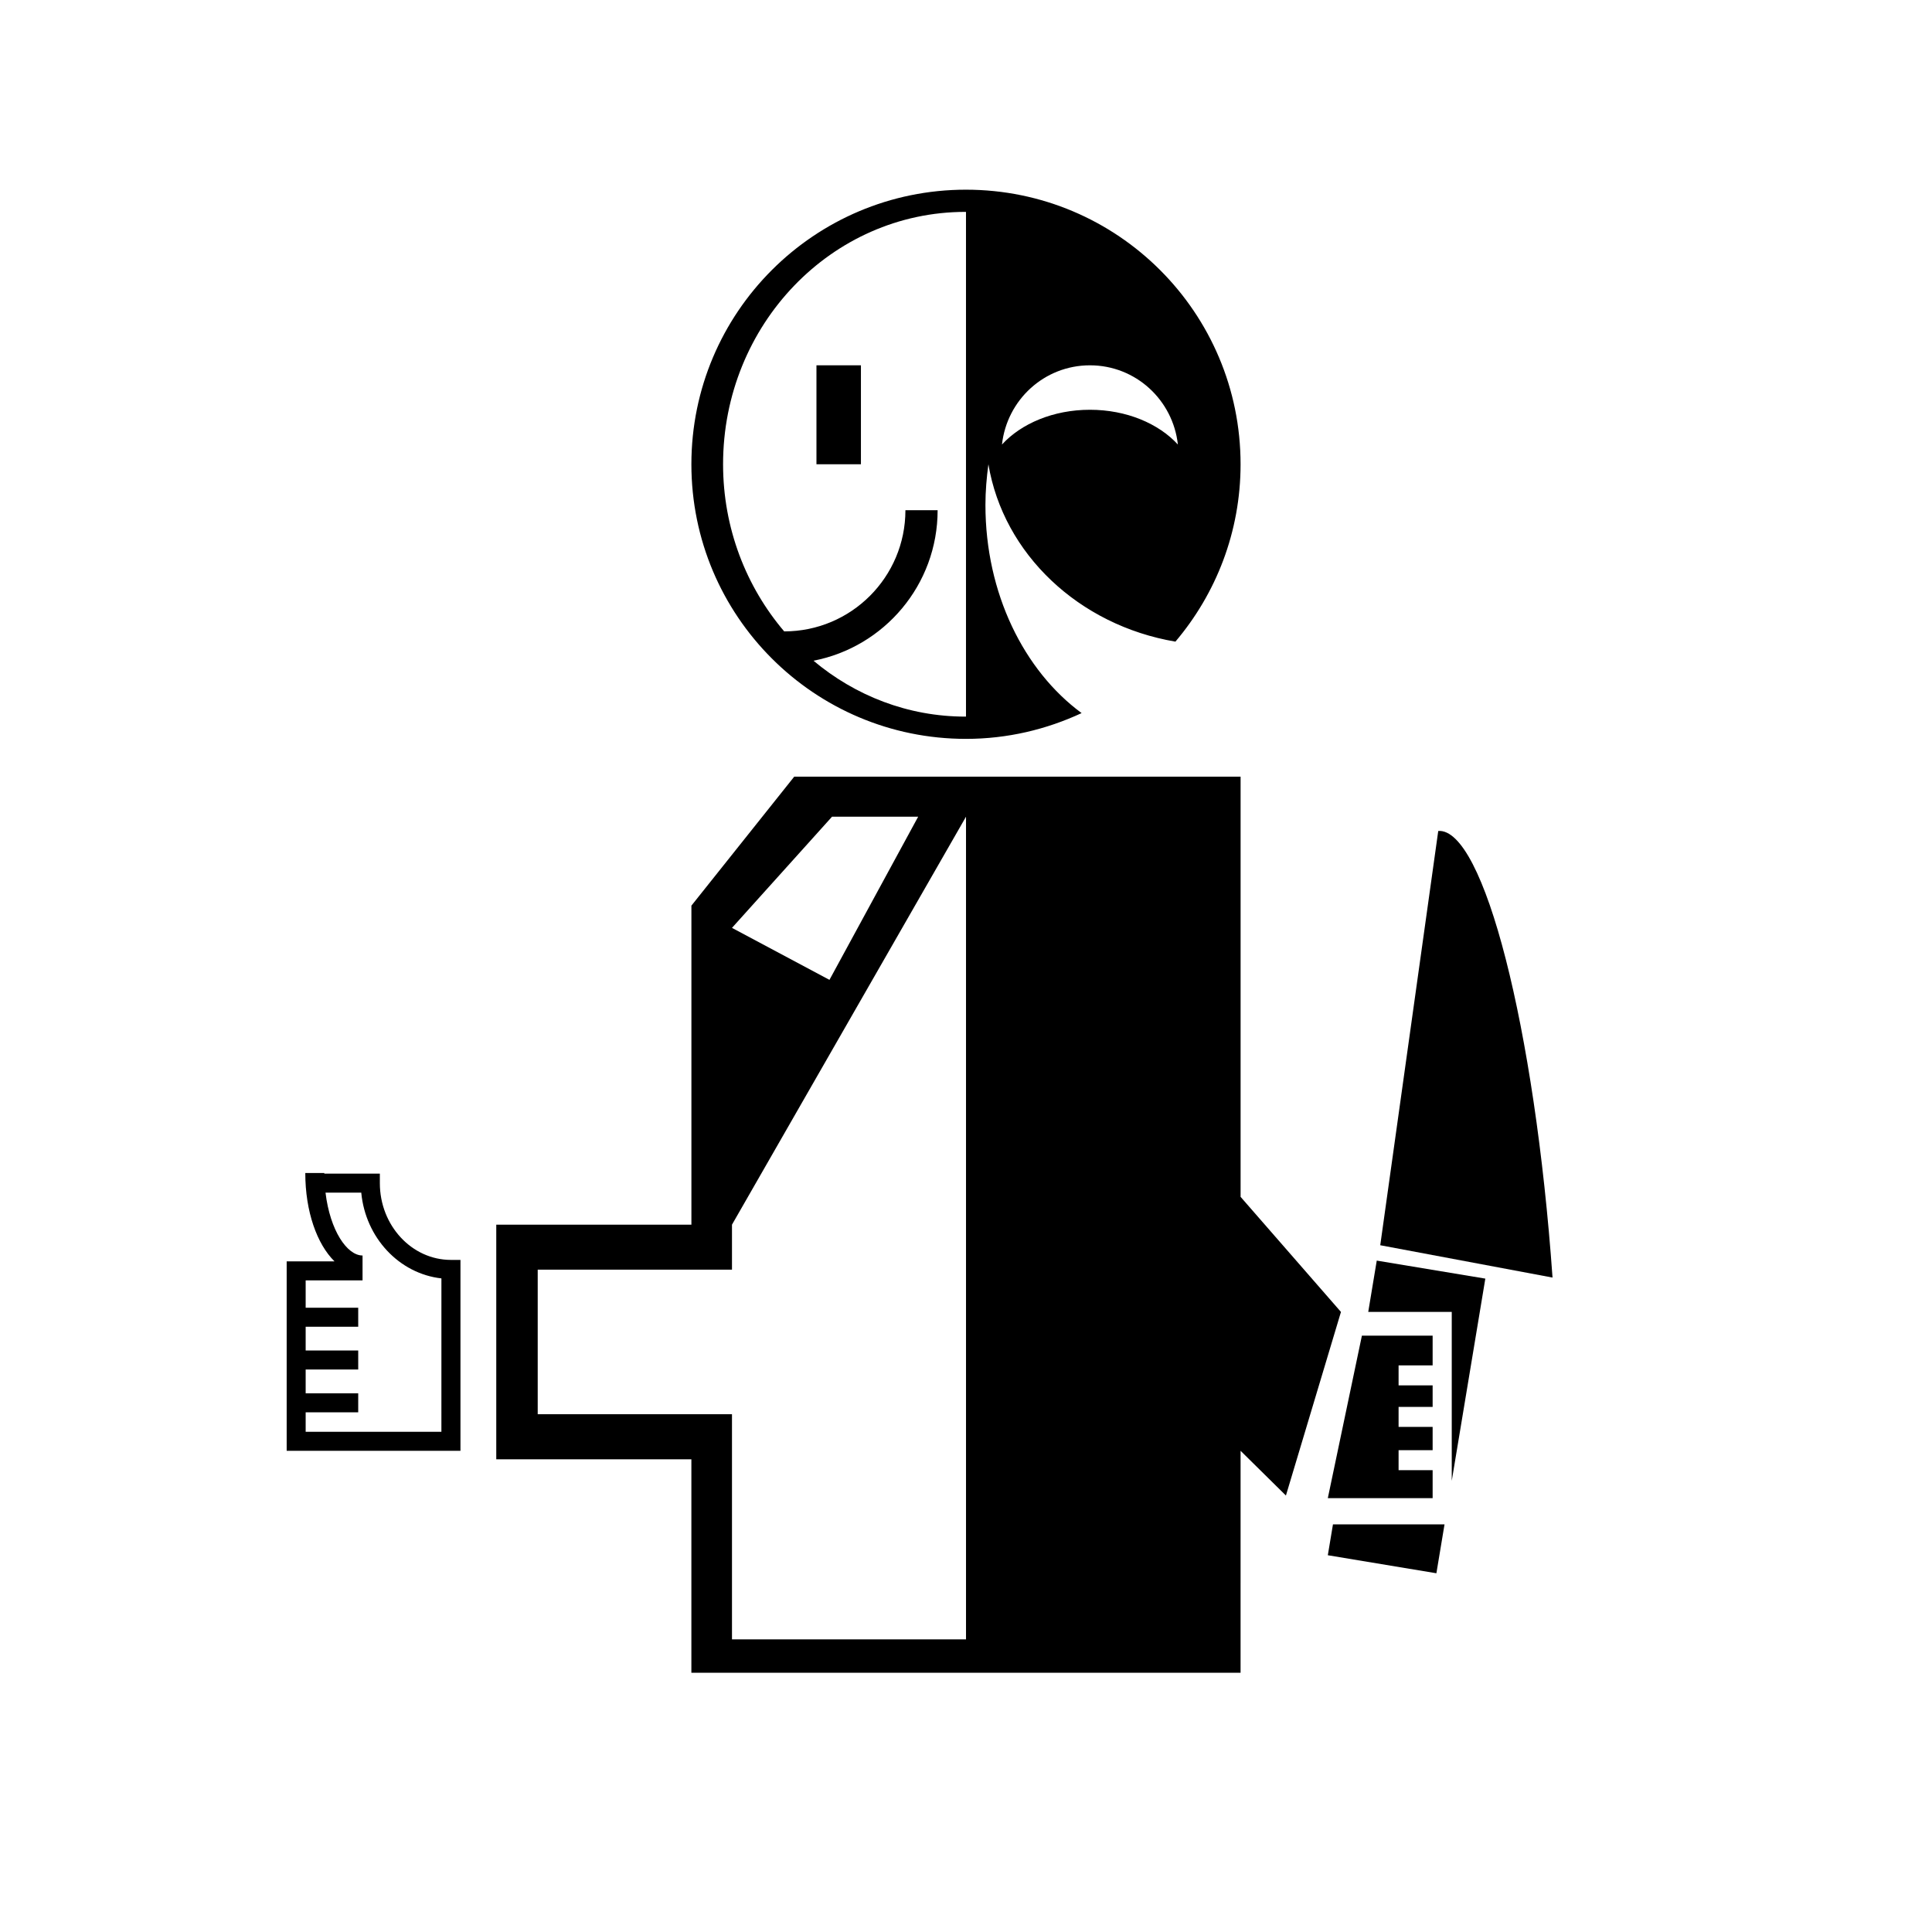 <?xml version="1.0" encoding="UTF-8"?>
<!-- Uploaded to: SVG Repo, www.svgrepo.com, Generator: SVG Repo Mixer Tools -->
<svg fill="#000000" width="800px" height="800px" version="1.1" viewBox="144 144 512 512" xmlns="http://www.w3.org/2000/svg">
 <g>
  <path d="m360.37 240.81h11.785v26.223h-11.785z"/>
  <path d="m405.15 277.82c0-3.684 0.312-7.266 0.789-10.781 3.965 23.758 23.965 42.664 49.559 47 10.75-12.68 17.266-29.07 17.266-47 0-40.195-32.582-72.77-72.77-72.77-40.188-0.004-72.77 32.574-72.77 72.766 0 40.195 32.578 72.773 72.773 72.773 10.965 0 21.316-2.492 30.641-6.832-15.242-11.223-25.488-31.691-25.488-55.156zm27.695-37.008c12.137 0 22.008 9.203 23.305 20.992-5.098-5.562-13.633-9.211-23.305-9.211-9.68 0-18.211 3.648-23.312 9.211 1.297-11.785 11.172-20.992 23.312-20.992zm-32.848 93.094c-0.051 0-0.102 0.004-0.145 0.004-15.254 0-29.25-5.562-40.27-14.812 18.738-3.621 32.898-20.098 32.898-39.891h-8.535c0 17.738-14.379 32.117-32.117 32.117v0.012c-10.051-11.805-16.207-27.293-16.207-44.305 0-36.938 28.758-66.879 64.23-66.879 0.051 0 0.102 0.004 0.145 0.004z"/>
  <path d="m263.5 477.89c-10.387 0-18.836-9.129-18.836-20.348v-2.519h-14.715c0-0.055-0.004-0.105-0.004-0.16h-5.039c0 10.23 3.109 18.852 7.738 23.406h-12.672v50.211h46.055v-50.59zm-2.519 45.551h-35.977v-5.164h13.926v-5.039h-13.926v-6.301h13.926v-5.039h-13.926v-6.301h13.926v-5.039h-13.926v-7.246h15.074v-6.59c-4.117 0-8.613-6.641-9.812-16.66h9.473c1.113 11.934 10.035 21.473 21.242 22.727l-0.004 40.652z"/>
  <path d="m472.77 461.18v-111.36h-118.29l-27.25 34.184v84.555h-51.715v62.172h51.707v56.566h145.54l0.004-58.82 12.016 11.855 14.586-48.656zm-108.27-100.75h22.828l-23.512 43.242-25.832-13.777zm35.504 218.02h-62.02v-59.664l-51.484-0.004v-38.305h51.484v-11.93l62.02-108.12z"/>
  <path d="m497.25 547.97-1.363 8.184 28.773 4.777 2.156-12.961z"/>
  <path d="m528.73 491.67v44.766l8.898-53.59-28.773-4.773-2.258 13.598z"/>
  <path d="m514.64 533.61v-5.293h9.023v-6.168h-9.023v-5.301h9.023v-5.703h-9.023v-5.301h9.023v-7.875h-18.746l-9.031 43.051h27.777v-7.41z"/>
  <path d="m509.78 474 15.371-109.79c12.047-0.852 25.594 52.082 30.285 118.36"/>
 </g>
</svg>